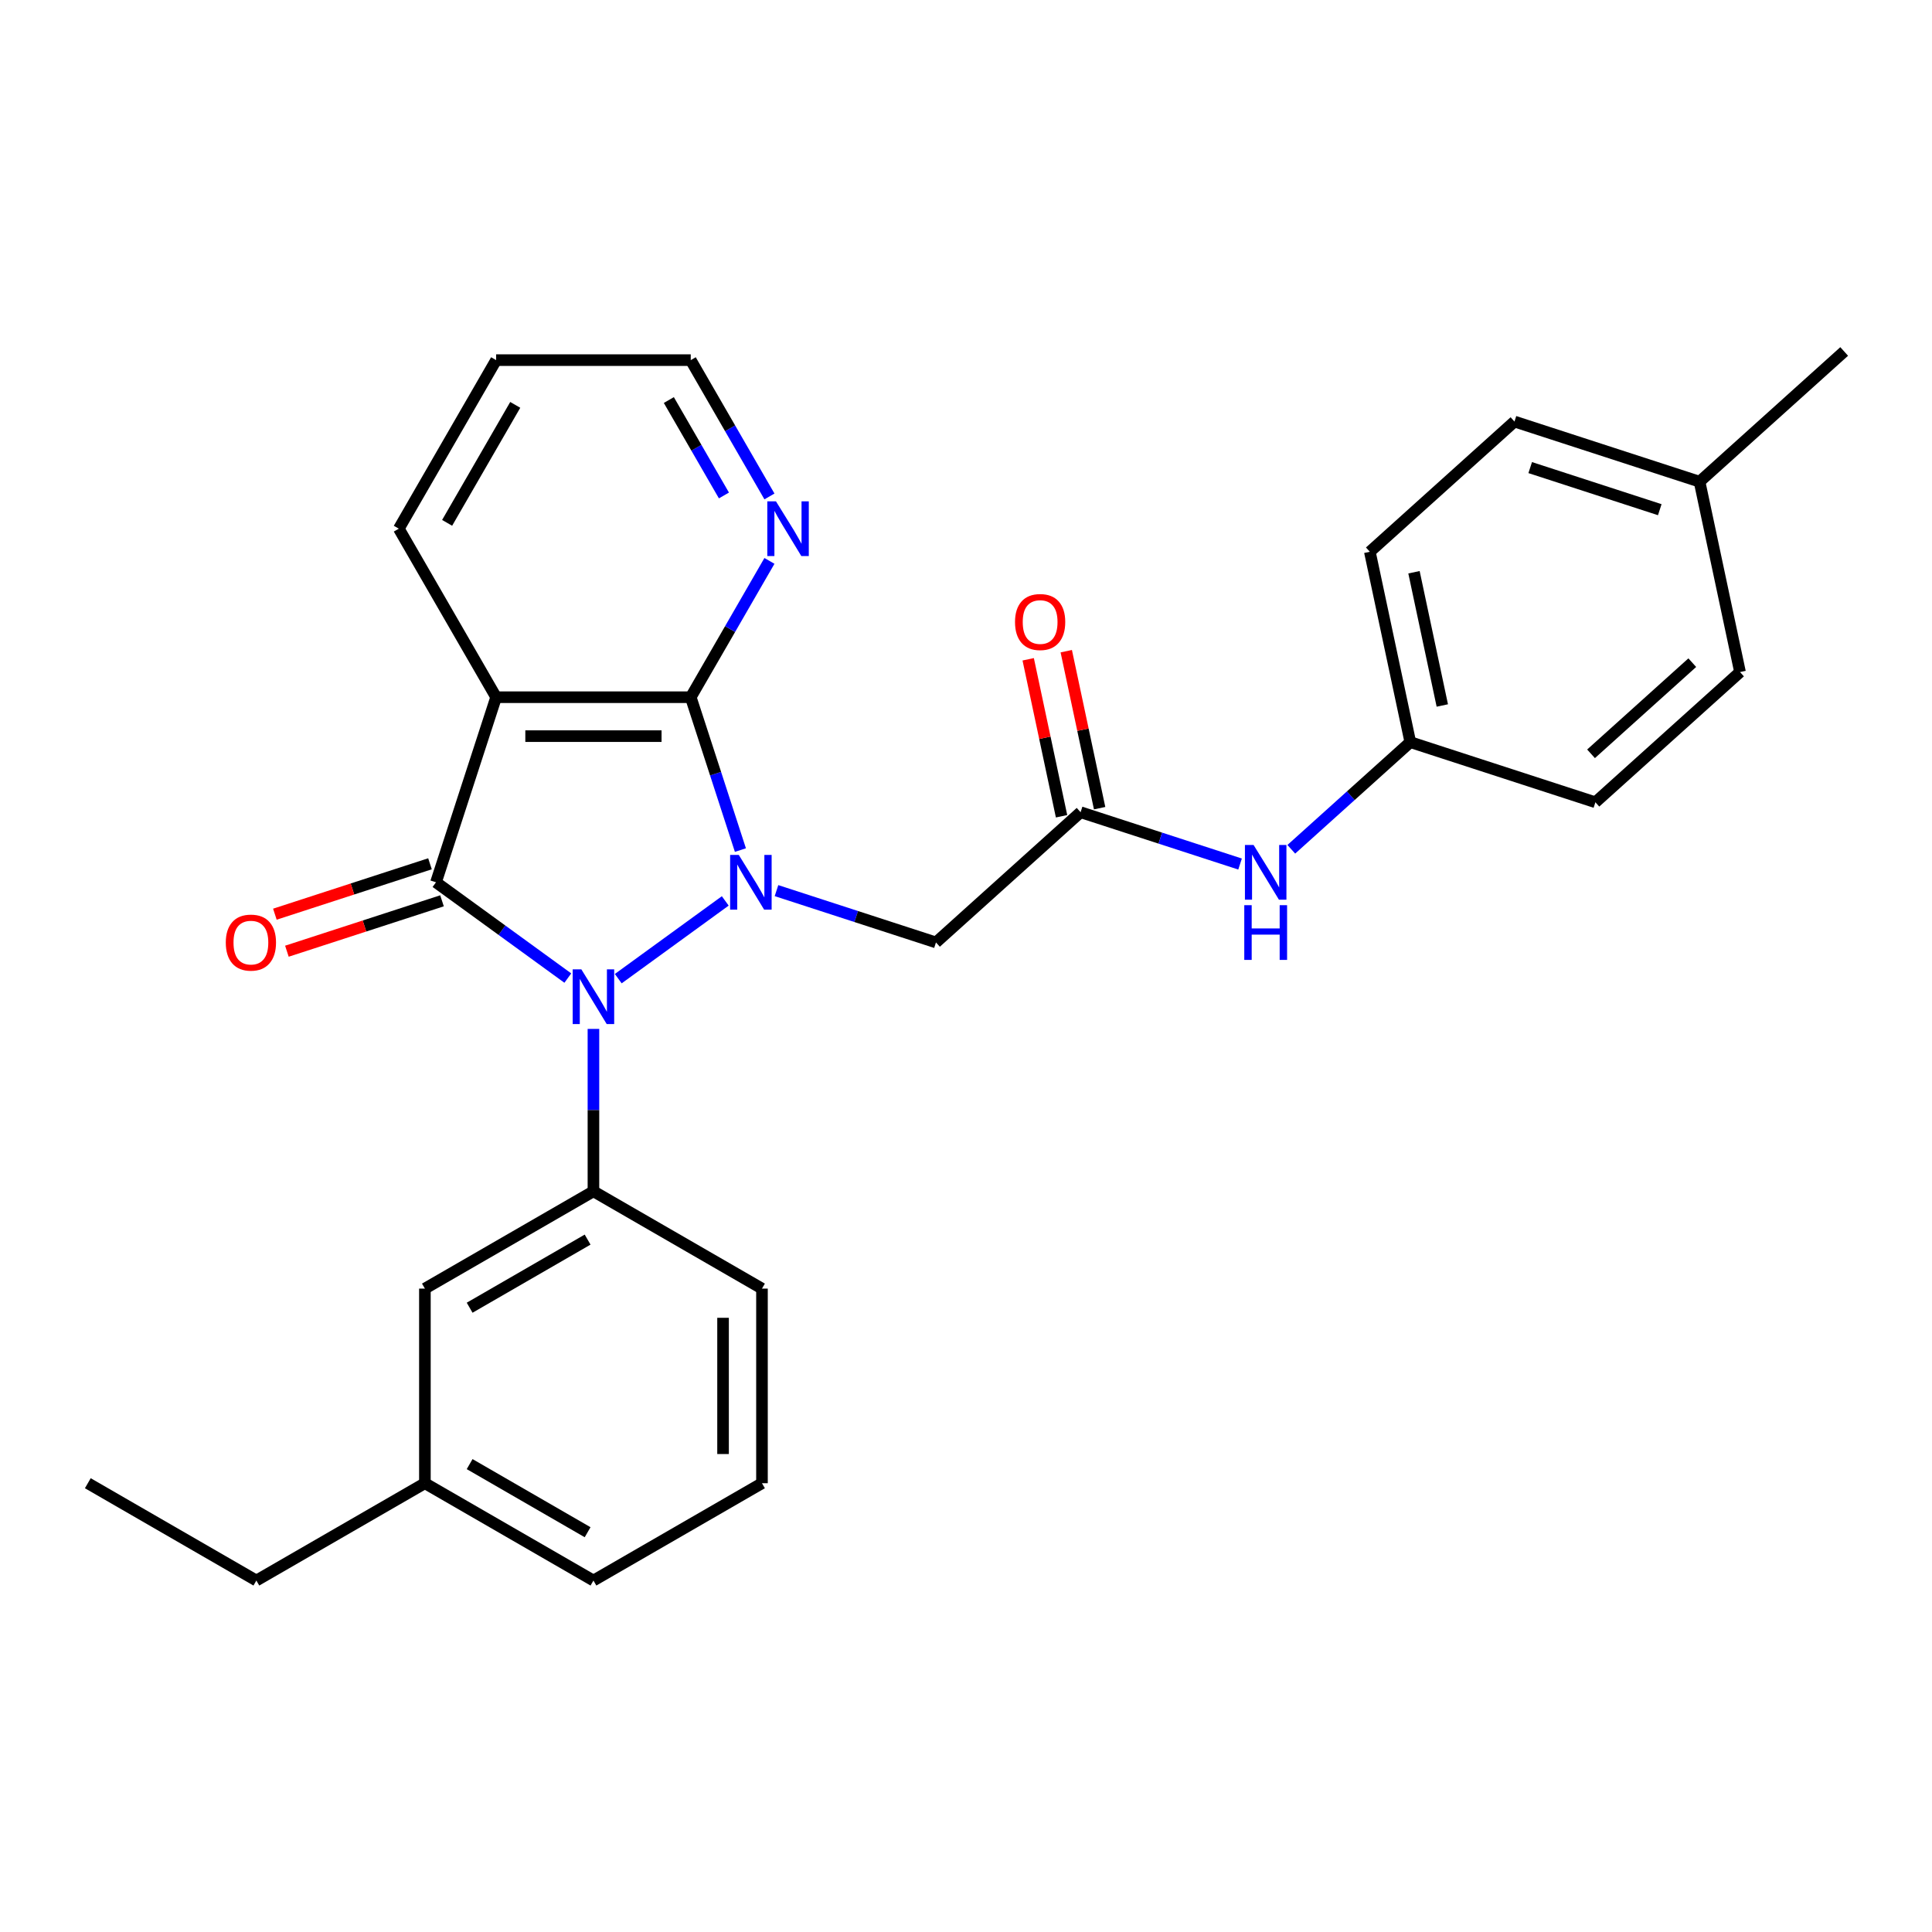 <?xml version='1.0' encoding='iso-8859-1'?>
<svg version='1.1' baseProfile='full'
              xmlns='http://www.w3.org/2000/svg'
                      xmlns:rdkit='http://www.rdkit.org/xml'
                      xmlns:xlink='http://www.w3.org/1999/xlink'
                  xml:space='preserve'
width='1000px' height='1000px' viewBox='0 0 1000 1000'>
<!-- END OF HEADER -->
<rect style='opacity:1.0;fill:#FFFFFF;stroke:none' width='1000' height='1000' x='0' y='0'> </rect>
<path class='bond-0' d='M 375.396,466.31 L 320.01,506.55' style='fill:none;fill-rule:evenodd;stroke:#0000FF;stroke-width:6px;stroke-linecap:butt;stroke-linejoin:miter;stroke-opacity:1' />
<path class='bond-2' d='M 383.236,439.999 L 370.381,400.438' style='fill:none;fill-rule:evenodd;stroke:#0000FF;stroke-width:6px;stroke-linecap:butt;stroke-linejoin:miter;stroke-opacity:1' />
<path class='bond-2' d='M 370.381,400.438 L 357.527,360.876' style='fill:none;fill-rule:evenodd;stroke:#000000;stroke-width:6px;stroke-linecap:butt;stroke-linejoin:miter;stroke-opacity:1' />
<path class='bond-4' d='M 401.913,460.985 L 443.184,474.395' style='fill:none;fill-rule:evenodd;stroke:#0000FF;stroke-width:6px;stroke-linecap:butt;stroke-linejoin:miter;stroke-opacity:1' />
<path class='bond-4' d='M 443.184,474.395 L 484.456,487.805' style='fill:none;fill-rule:evenodd;stroke:#000000;stroke-width:6px;stroke-linecap:butt;stroke-linejoin:miter;stroke-opacity:1' />
<path class='bond-1' d='M 293.903,506.253 L 259.786,481.465' style='fill:none;fill-rule:evenodd;stroke:#0000FF;stroke-width:6px;stroke-linecap:butt;stroke-linejoin:miter;stroke-opacity:1' />
<path class='bond-1' d='M 259.786,481.465 L 225.668,456.677' style='fill:none;fill-rule:evenodd;stroke:#000000;stroke-width:6px;stroke-linecap:butt;stroke-linejoin:miter;stroke-opacity:1' />
<path class='bond-5' d='M 307.162,532.564 L 307.162,574.59' style='fill:none;fill-rule:evenodd;stroke:#0000FF;stroke-width:6px;stroke-linecap:butt;stroke-linejoin:miter;stroke-opacity:1' />
<path class='bond-5' d='M 307.162,574.59 L 307.162,616.617' style='fill:none;fill-rule:evenodd;stroke:#000000;stroke-width:6px;stroke-linecap:butt;stroke-linejoin:miter;stroke-opacity:1' />
<path class='bond-8' d='M 222.556,447.097 L 182.414,460.14' style='fill:none;fill-rule:evenodd;stroke:#000000;stroke-width:6px;stroke-linecap:butt;stroke-linejoin:miter;stroke-opacity:1' />
<path class='bond-8' d='M 182.414,460.14 L 142.273,473.183' style='fill:none;fill-rule:evenodd;stroke:#FF0000;stroke-width:6px;stroke-linecap:butt;stroke-linejoin:miter;stroke-opacity:1' />
<path class='bond-8' d='M 228.781,466.257 L 188.64,479.3' style='fill:none;fill-rule:evenodd;stroke:#000000;stroke-width:6px;stroke-linecap:butt;stroke-linejoin:miter;stroke-opacity:1' />
<path class='bond-8' d='M 188.64,479.3 L 148.498,492.343' style='fill:none;fill-rule:evenodd;stroke:#FF0000;stroke-width:6px;stroke-linecap:butt;stroke-linejoin:miter;stroke-opacity:1' />
<path class='bond-28' d='M 225.668,456.677 L 256.796,360.876' style='fill:none;fill-rule:evenodd;stroke:#000000;stroke-width:6px;stroke-linecap:butt;stroke-linejoin:miter;stroke-opacity:1' />
<path class='bond-3' d='M 357.527,360.876 L 256.796,360.876' style='fill:none;fill-rule:evenodd;stroke:#000000;stroke-width:6px;stroke-linecap:butt;stroke-linejoin:miter;stroke-opacity:1' />
<path class='bond-3' d='M 342.417,381.023 L 271.906,381.023' style='fill:none;fill-rule:evenodd;stroke:#000000;stroke-width:6px;stroke-linecap:butt;stroke-linejoin:miter;stroke-opacity:1' />
<path class='bond-7' d='M 357.527,360.876 L 377.895,325.598' style='fill:none;fill-rule:evenodd;stroke:#000000;stroke-width:6px;stroke-linecap:butt;stroke-linejoin:miter;stroke-opacity:1' />
<path class='bond-7' d='M 377.895,325.598 L 398.263,290.319' style='fill:none;fill-rule:evenodd;stroke:#0000FF;stroke-width:6px;stroke-linecap:butt;stroke-linejoin:miter;stroke-opacity:1' />
<path class='bond-13' d='M 256.796,360.876 L 206.43,273.641' style='fill:none;fill-rule:evenodd;stroke:#000000;stroke-width:6px;stroke-linecap:butt;stroke-linejoin:miter;stroke-opacity:1' />
<path class='bond-6' d='M 484.456,487.805 L 559.313,420.403' style='fill:none;fill-rule:evenodd;stroke:#000000;stroke-width:6px;stroke-linecap:butt;stroke-linejoin:miter;stroke-opacity:1' />
<path class='bond-10' d='M 307.162,616.617 L 219.926,666.982' style='fill:none;fill-rule:evenodd;stroke:#000000;stroke-width:6px;stroke-linecap:butt;stroke-linejoin:miter;stroke-opacity:1' />
<path class='bond-10' d='M 304.149,641.619 L 243.084,676.874' style='fill:none;fill-rule:evenodd;stroke:#000000;stroke-width:6px;stroke-linecap:butt;stroke-linejoin:miter;stroke-opacity:1' />
<path class='bond-15' d='M 307.162,616.617 L 394.397,666.982' style='fill:none;fill-rule:evenodd;stroke:#000000;stroke-width:6px;stroke-linecap:butt;stroke-linejoin:miter;stroke-opacity:1' />
<path class='bond-9' d='M 559.313,420.403 L 600.585,433.813' style='fill:none;fill-rule:evenodd;stroke:#000000;stroke-width:6px;stroke-linecap:butt;stroke-linejoin:miter;stroke-opacity:1' />
<path class='bond-9' d='M 600.585,433.813 L 641.856,447.222' style='fill:none;fill-rule:evenodd;stroke:#0000FF;stroke-width:6px;stroke-linecap:butt;stroke-linejoin:miter;stroke-opacity:1' />
<path class='bond-11' d='M 569.166,418.308 L 560.531,377.683' style='fill:none;fill-rule:evenodd;stroke:#000000;stroke-width:6px;stroke-linecap:butt;stroke-linejoin:miter;stroke-opacity:1' />
<path class='bond-11' d='M 560.531,377.683 L 551.896,337.057' style='fill:none;fill-rule:evenodd;stroke:#FF0000;stroke-width:6px;stroke-linecap:butt;stroke-linejoin:miter;stroke-opacity:1' />
<path class='bond-11' d='M 549.46,422.497 L 540.825,381.871' style='fill:none;fill-rule:evenodd;stroke:#000000;stroke-width:6px;stroke-linecap:butt;stroke-linejoin:miter;stroke-opacity:1' />
<path class='bond-11' d='M 540.825,381.871 L 532.19,341.245' style='fill:none;fill-rule:evenodd;stroke:#FF0000;stroke-width:6px;stroke-linecap:butt;stroke-linejoin:miter;stroke-opacity:1' />
<path class='bond-22' d='M 398.263,256.962 L 377.895,221.684' style='fill:none;fill-rule:evenodd;stroke:#0000FF;stroke-width:6px;stroke-linecap:butt;stroke-linejoin:miter;stroke-opacity:1' />
<path class='bond-22' d='M 377.895,221.684 L 357.527,186.405' style='fill:none;fill-rule:evenodd;stroke:#000000;stroke-width:6px;stroke-linecap:butt;stroke-linejoin:miter;stroke-opacity:1' />
<path class='bond-22' d='M 374.706,256.452 L 360.448,231.757' style='fill:none;fill-rule:evenodd;stroke:#0000FF;stroke-width:6px;stroke-linecap:butt;stroke-linejoin:miter;stroke-opacity:1' />
<path class='bond-22' d='M 360.448,231.757 L 346.19,207.062' style='fill:none;fill-rule:evenodd;stroke:#000000;stroke-width:6px;stroke-linecap:butt;stroke-linejoin:miter;stroke-opacity:1' />
<path class='bond-12' d='M 668.373,439.592 L 699.172,411.86' style='fill:none;fill-rule:evenodd;stroke:#0000FF;stroke-width:6px;stroke-linecap:butt;stroke-linejoin:miter;stroke-opacity:1' />
<path class='bond-12' d='M 699.172,411.86 L 729.972,384.128' style='fill:none;fill-rule:evenodd;stroke:#000000;stroke-width:6px;stroke-linecap:butt;stroke-linejoin:miter;stroke-opacity:1' />
<path class='bond-14' d='M 219.926,666.982 L 219.926,767.713' style='fill:none;fill-rule:evenodd;stroke:#000000;stroke-width:6px;stroke-linecap:butt;stroke-linejoin:miter;stroke-opacity:1' />
<path class='bond-17' d='M 729.972,384.128 L 825.773,415.256' style='fill:none;fill-rule:evenodd;stroke:#000000;stroke-width:6px;stroke-linecap:butt;stroke-linejoin:miter;stroke-opacity:1' />
<path class='bond-18' d='M 729.972,384.128 L 709.029,285.598' style='fill:none;fill-rule:evenodd;stroke:#000000;stroke-width:6px;stroke-linecap:butt;stroke-linejoin:miter;stroke-opacity:1' />
<path class='bond-18' d='M 746.537,365.16 L 731.876,296.189' style='fill:none;fill-rule:evenodd;stroke:#000000;stroke-width:6px;stroke-linecap:butt;stroke-linejoin:miter;stroke-opacity:1' />
<path class='bond-29' d='M 206.43,273.641 L 256.796,186.405' style='fill:none;fill-rule:evenodd;stroke:#000000;stroke-width:6px;stroke-linecap:butt;stroke-linejoin:miter;stroke-opacity:1' />
<path class='bond-29' d='M 231.432,270.628 L 266.688,209.563' style='fill:none;fill-rule:evenodd;stroke:#000000;stroke-width:6px;stroke-linecap:butt;stroke-linejoin:miter;stroke-opacity:1' />
<path class='bond-24' d='M 219.926,767.713 L 132.69,818.079' style='fill:none;fill-rule:evenodd;stroke:#000000;stroke-width:6px;stroke-linecap:butt;stroke-linejoin:miter;stroke-opacity:1' />
<path class='bond-30' d='M 219.926,767.713 L 307.162,818.079' style='fill:none;fill-rule:evenodd;stroke:#000000;stroke-width:6px;stroke-linecap:butt;stroke-linejoin:miter;stroke-opacity:1' />
<path class='bond-30' d='M 243.084,757.821 L 304.149,793.077' style='fill:none;fill-rule:evenodd;stroke:#000000;stroke-width:6px;stroke-linecap:butt;stroke-linejoin:miter;stroke-opacity:1' />
<path class='bond-21' d='M 394.397,666.982 L 394.397,767.713' style='fill:none;fill-rule:evenodd;stroke:#000000;stroke-width:6px;stroke-linecap:butt;stroke-linejoin:miter;stroke-opacity:1' />
<path class='bond-21' d='M 374.251,682.092 L 374.251,752.604' style='fill:none;fill-rule:evenodd;stroke:#000000;stroke-width:6px;stroke-linecap:butt;stroke-linejoin:miter;stroke-opacity:1' />
<path class='bond-16' d='M 879.688,249.324 L 783.887,218.196' style='fill:none;fill-rule:evenodd;stroke:#000000;stroke-width:6px;stroke-linecap:butt;stroke-linejoin:miter;stroke-opacity:1' />
<path class='bond-16' d='M 859.092,263.815 L 792.031,242.025' style='fill:none;fill-rule:evenodd;stroke:#000000;stroke-width:6px;stroke-linecap:butt;stroke-linejoin:miter;stroke-opacity:1' />
<path class='bond-25' d='M 879.688,249.324 L 954.545,181.921' style='fill:none;fill-rule:evenodd;stroke:#000000;stroke-width:6px;stroke-linecap:butt;stroke-linejoin:miter;stroke-opacity:1' />
<path class='bond-31' d='M 879.688,249.324 L 900.631,347.853' style='fill:none;fill-rule:evenodd;stroke:#000000;stroke-width:6px;stroke-linecap:butt;stroke-linejoin:miter;stroke-opacity:1' />
<path class='bond-20' d='M 825.773,415.256 L 900.631,347.853' style='fill:none;fill-rule:evenodd;stroke:#000000;stroke-width:6px;stroke-linecap:butt;stroke-linejoin:miter;stroke-opacity:1' />
<path class='bond-20' d='M 823.521,390.174 L 875.922,342.992' style='fill:none;fill-rule:evenodd;stroke:#000000;stroke-width:6px;stroke-linecap:butt;stroke-linejoin:miter;stroke-opacity:1' />
<path class='bond-19' d='M 709.029,285.598 L 783.887,218.196' style='fill:none;fill-rule:evenodd;stroke:#000000;stroke-width:6px;stroke-linecap:butt;stroke-linejoin:miter;stroke-opacity:1' />
<path class='bond-23' d='M 394.397,767.713 L 307.162,818.079' style='fill:none;fill-rule:evenodd;stroke:#000000;stroke-width:6px;stroke-linecap:butt;stroke-linejoin:miter;stroke-opacity:1' />
<path class='bond-26' d='M 357.527,186.405 L 256.796,186.405' style='fill:none;fill-rule:evenodd;stroke:#000000;stroke-width:6px;stroke-linecap:butt;stroke-linejoin:miter;stroke-opacity:1' />
<path class='bond-27' d='M 132.69,818.079 L 45.455,767.713' style='fill:none;fill-rule:evenodd;stroke:#000000;stroke-width:6px;stroke-linecap:butt;stroke-linejoin:miter;stroke-opacity:1' />
<path  class='atom-0' d='M 382.395 442.517
L 391.675 457.517
Q 392.595 458.997, 394.075 461.677
Q 395.555 464.357, 395.635 464.517
L 395.635 442.517
L 399.395 442.517
L 399.395 470.837
L 395.515 470.837
L 385.555 454.437
Q 384.395 452.517, 383.155 450.317
Q 381.955 448.117, 381.595 447.437
L 381.595 470.837
L 377.915 470.837
L 377.915 442.517
L 382.395 442.517
' fill='#0000FF'/>
<path  class='atom-1' d='M 300.902 501.726
L 310.182 516.726
Q 311.102 518.206, 312.582 520.886
Q 314.062 523.566, 314.142 523.726
L 314.142 501.726
L 317.902 501.726
L 317.902 530.046
L 314.022 530.046
L 304.062 513.646
Q 302.902 511.726, 301.662 509.526
Q 300.462 507.326, 300.102 506.646
L 300.102 530.046
L 296.422 530.046
L 296.422 501.726
L 300.902 501.726
' fill='#0000FF'/>
<path  class='atom-8' d='M 401.633 259.481
L 410.913 274.481
Q 411.833 275.961, 413.313 278.641
Q 414.793 281.321, 414.873 281.481
L 414.873 259.481
L 418.633 259.481
L 418.633 287.801
L 414.753 287.801
L 404.793 271.401
Q 403.633 269.481, 402.393 267.281
Q 401.193 265.081, 400.833 264.401
L 400.833 287.801
L 397.153 287.801
L 397.153 259.481
L 401.633 259.481
' fill='#0000FF'/>
<path  class='atom-9' d='M 116.867 487.885
Q 116.867 481.085, 120.227 477.285
Q 123.587 473.485, 129.867 473.485
Q 136.147 473.485, 139.507 477.285
Q 142.867 481.085, 142.867 487.885
Q 142.867 494.765, 139.467 498.685
Q 136.067 502.565, 129.867 502.565
Q 123.627 502.565, 120.227 498.685
Q 116.867 494.805, 116.867 487.885
M 129.867 499.365
Q 134.187 499.365, 136.507 496.485
Q 138.867 493.565, 138.867 487.885
Q 138.867 482.325, 136.507 479.525
Q 134.187 476.685, 129.867 476.685
Q 125.547 476.685, 123.187 479.485
Q 120.867 482.285, 120.867 487.885
Q 120.867 493.605, 123.187 496.485
Q 125.547 499.365, 129.867 499.365
' fill='#FF0000'/>
<path  class='atom-10' d='M 648.854 437.37
L 658.134 452.37
Q 659.054 453.85, 660.534 456.53
Q 662.014 459.21, 662.094 459.37
L 662.094 437.37
L 665.854 437.37
L 665.854 465.69
L 661.974 465.69
L 652.014 449.29
Q 650.854 447.37, 649.614 445.17
Q 648.414 442.97, 648.054 442.29
L 648.054 465.69
L 644.374 465.69
L 644.374 437.37
L 648.854 437.37
' fill='#0000FF'/>
<path  class='atom-10' d='M 644.034 468.522
L 647.874 468.522
L 647.874 480.562
L 662.354 480.562
L 662.354 468.522
L 666.194 468.522
L 666.194 496.842
L 662.354 496.842
L 662.354 483.762
L 647.874 483.762
L 647.874 496.842
L 644.034 496.842
L 644.034 468.522
' fill='#0000FF'/>
<path  class='atom-12' d='M 525.37 321.953
Q 525.37 315.153, 528.73 311.353
Q 532.09 307.553, 538.37 307.553
Q 544.65 307.553, 548.01 311.353
Q 551.37 315.153, 551.37 321.953
Q 551.37 328.833, 547.97 332.753
Q 544.57 336.633, 538.37 336.633
Q 532.13 336.633, 528.73 332.753
Q 525.37 328.873, 525.37 321.953
M 538.37 333.433
Q 542.69 333.433, 545.01 330.553
Q 547.37 327.633, 547.37 321.953
Q 547.37 316.393, 545.01 313.593
Q 542.69 310.753, 538.37 310.753
Q 534.05 310.753, 531.69 313.553
Q 529.37 316.353, 529.37 321.953
Q 529.37 327.673, 531.69 330.553
Q 534.05 333.433, 538.37 333.433
' fill='#FF0000'/>
</svg>
